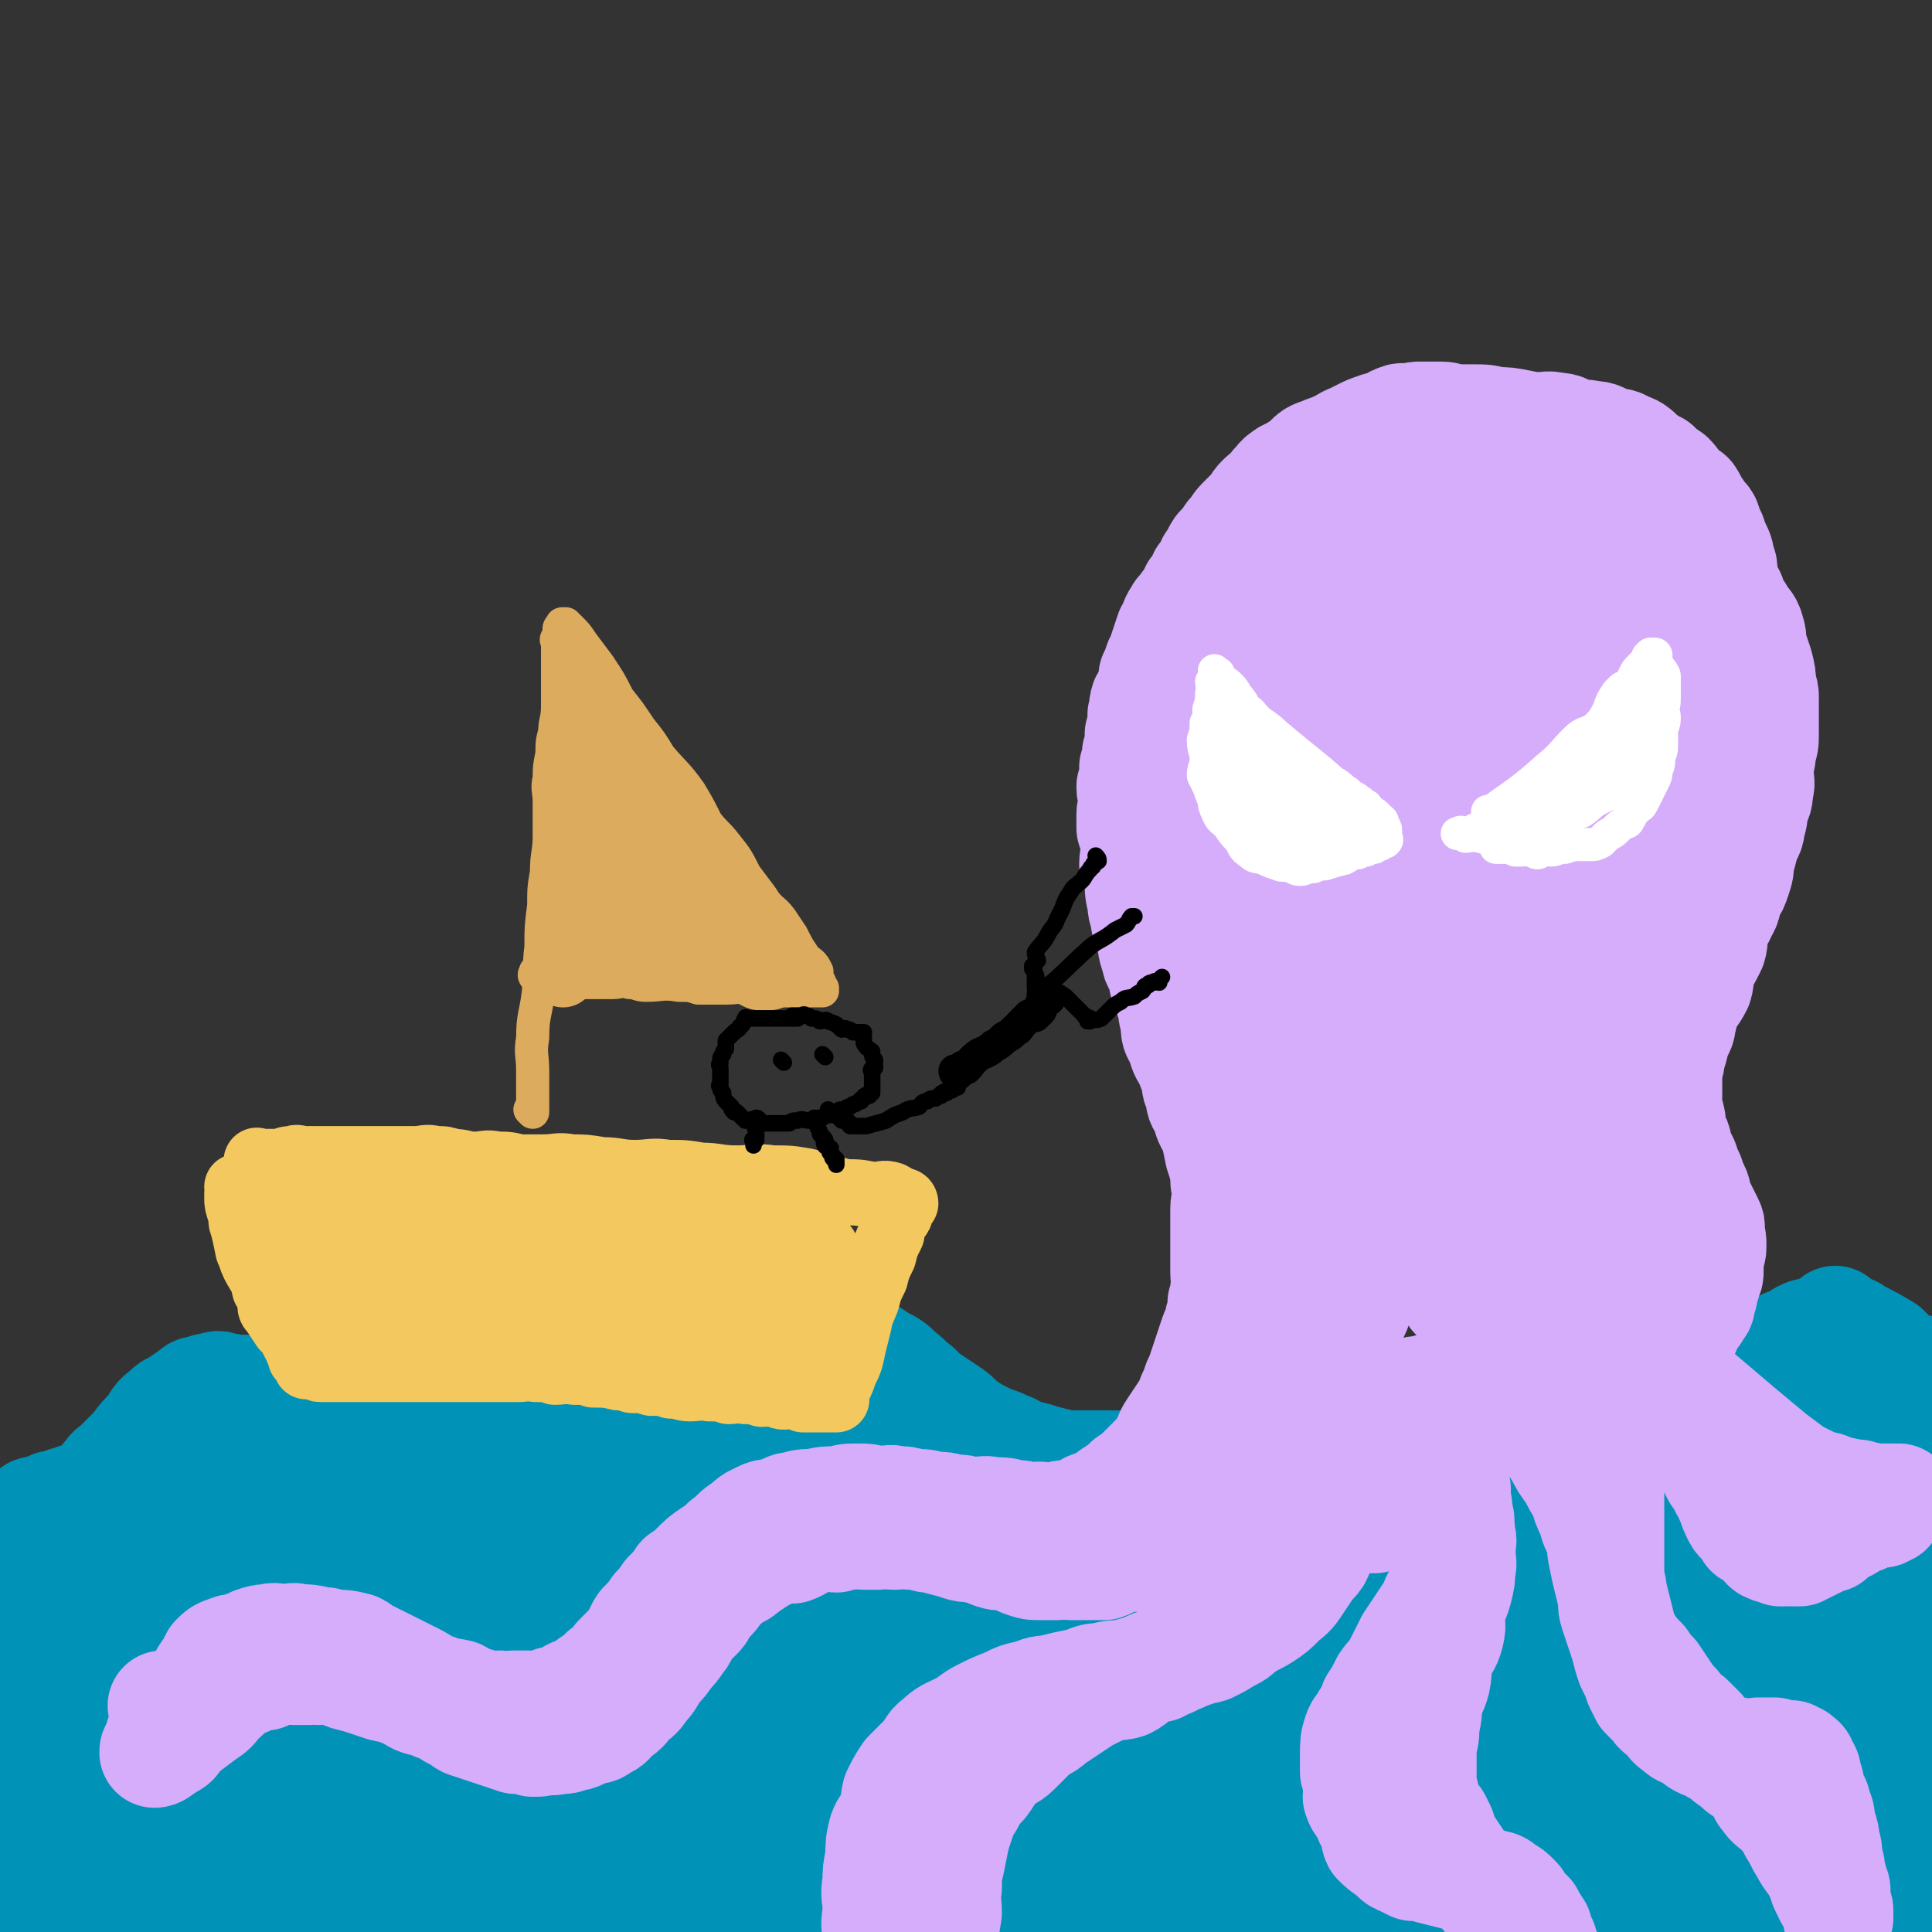 <svg viewBox='0 0 700 700' version='1.1' xmlns='http://www.w3.org/2000/svg' xmlns:xlink='http://www.w3.org/1999/xlink'><rect x="0" y="0" width="700" height="700" fill="#333333" stroke="none"/><g fill='none' stroke='rgb(0,147,183)' stroke-width='40' stroke-linecap='round' stroke-linejoin='round'><path d='M231,482c0,0 0,-1 -1,-1 -3,1 -3,2 -6,4 -9,4 -10,3 -19,8 -5,2 -5,3 -11,6 -5,3 -5,3 -10,6 -4,2 -4,2 -8,4 -4,1 -4,1 -9,2 -4,1 -4,1 -9,2 -2,0 -2,0 -4,1 -2,0 -2,0 -4,1 -2,0 -2,0 -4,0 -3,-1 -3,-1 -5,-2 -3,0 -3,0 -5,0 -4,-1 -4,-1 -7,-1 -4,-1 -4,-1 -7,-1 -4,-1 -4,-1 -7,-2 -3,0 -3,0 -6,0 -4,-1 -4,-2 -7,-2 -3,-1 -3,-1 -5,-1 -3,-1 -3,-2 -6,-2 -3,-1 -3,0 -5,0 -3,-1 -3,-1 -5,-1 -2,-1 -2,-1 -4,0 -2,0 -2,0 -4,1 -2,0 -2,0 -4,2 -2,1 -2,1 -4,3 -3,1 -3,1 -5,3 -3,2 -3,3 -5,6 -3,3 -3,3 -6,7 -3,3 -3,3 -6,6 -2,2 -2,1 -4,4 -1,1 -1,1 -2,3 -1,1 -2,1 -3,2 -2,1 -1,1 -3,2 -1,0 -1,0 -2,1 -2,0 -2,0 -3,1 -2,0 -2,0 -4,1 -1,0 -1,0 -2,1 -1,0 -1,-1 -1,0 -1,0 0,0 -1,1 -1,0 -1,-1 -2,0 0,0 0,1 0,1 0,0 -1,0 -1,0 '/><path d='M13,549c0,0 0,-2 -1,-1 -2,7 -3,8 -5,17 -3,17 -3,17 -4,34 -1,25 0,25 -1,49 -1,20 -1,20 -2,40 0,13 0,13 0,25 0,3 0,3 0,5 0,1 0,0 0,0 3,-7 4,-7 7,-14 9,-22 10,-22 19,-44 10,-25 10,-25 18,-50 6,-19 5,-20 9,-39 3,-15 4,-15 5,-30 1,-9 0,-9 -1,-17 0,-2 -2,-4 -3,-3 -2,0 -2,2 -3,5 -5,15 -6,14 -10,29 -5,19 -6,19 -9,38 -2,17 -1,17 -2,34 -1,12 -1,13 -1,25 0,7 -1,8 1,15 1,3 2,3 4,6 '/><path d='M206,496c0,0 -1,-1 -1,-1 9,-4 11,-3 21,-7 4,-2 4,-2 8,-4 4,-1 4,0 8,-1 3,-1 3,-1 6,-3 3,-1 3,-1 5,-2 0,0 0,1 1,1 2,0 2,0 4,0 2,-1 1,-2 3,-3 2,-1 2,-1 4,-2 2,0 2,0 4,0 1,-1 1,-1 3,-1 1,-1 1,-1 2,-1 2,-1 2,-1 4,0 1,0 1,0 2,1 2,0 2,0 4,1 4,1 3,2 7,3 4,1 5,0 8,2 4,2 4,3 7,5 4,3 4,3 7,5 3,2 3,2 6,4 4,2 4,2 7,5 3,2 3,3 6,5 3,3 3,3 6,5 3,2 3,2 6,4 3,2 3,3 6,5 3,2 3,2 7,4 3,2 4,1 7,3 4,1 3,2 7,3 4,1 4,1 7,2 4,1 4,1 8,2 4,0 4,0 7,0 4,0 4,0 7,0 3,0 3,0 5,0 4,0 4,0 7,0 4,-1 4,-2 8,-3 4,-1 4,0 8,-2 5,-1 5,-1 9,-3 4,-1 4,0 8,-1 4,-2 4,-2 8,-4 4,-1 4,0 8,-1 3,-1 3,-2 6,-3 3,0 3,1 7,1 3,0 3,-1 7,-1 3,-1 3,-1 7,0 3,0 3,0 7,1 4,1 4,1 8,2 4,1 4,1 8,3 4,2 3,2 7,4 5,3 5,3 9,5 5,3 5,3 9,5 5,3 5,3 9,5 4,2 4,2 9,4 3,1 3,1 7,2 4,1 4,1 9,2 3,0 3,0 7,0 4,-1 4,-1 8,-1 2,-1 2,-1 3,-1 3,-1 3,-2 6,-3 3,-1 3,0 6,-2 2,-1 1,-2 3,-4 2,-1 3,-1 4,-3 2,-1 2,-2 3,-4 2,-2 3,-1 5,-4 1,-2 1,-2 3,-5 1,-2 1,-2 2,-4 2,-2 2,-2 3,-5 3,-3 3,-3 6,-6 2,-2 2,-2 5,-5 2,-2 2,-2 5,-5 2,-2 2,-2 5,-5 1,-1 1,-1 3,-3 3,-1 3,-1 6,-3 2,-1 2,-1 5,-1 1,-1 1,-1 2,-1 1,-1 1,-1 2,-1 1,-1 1,-1 2,-1 1,-1 1,-2 1,-1 1,0 1,1 2,2 1,0 1,0 2,1 2,0 2,0 3,1 6,3 6,3 11,6 2,2 2,2 4,4 3,2 3,2 6,3 2,1 3,0 6,1 '/></g>
<g fill='none' stroke='rgb(0,147,183)' stroke-width='80' stroke-linecap='round' stroke-linejoin='round'><path d='M196,629c0,0 0,-1 -1,-1 -1,0 -1,0 -1,0 -7,4 -7,4 -13,8 -11,8 -11,8 -21,17 -8,8 -7,9 -15,17 -5,5 -5,5 -11,9 -2,2 -3,3 -5,4 -2,0 -2,-1 -2,-3 -2,-6 -2,-6 -2,-13 -1,-13 -1,-13 -1,-27 0,-11 1,-11 1,-23 0,-12 0,-12 -1,-23 -1,-8 0,-9 -2,-17 -2,-6 -2,-7 -7,-11 -4,-3 -5,-3 -11,-2 -5,0 -5,0 -9,3 -10,7 -10,7 -18,16 -12,15 -13,15 -22,32 -8,14 -7,15 -13,30 -4,11 -4,11 -8,21 -1,4 -1,4 -2,7 0,0 1,0 1,-1 2,-2 2,-2 3,-5 7,-15 7,-15 12,-30 6,-18 6,-18 12,-35 4,-13 6,-12 10,-25 2,-8 2,-8 3,-16 1,-6 3,-8 1,-11 -1,-2 -3,-1 -6,0 -2,1 -2,1 -3,4 -7,11 -7,11 -12,22 -6,16 -7,16 -11,32 -5,23 -5,23 -7,46 -3,25 -4,25 -4,50 0,16 -1,16 2,31 2,6 4,8 7,10 1,1 1,-2 2,-4 12,-21 13,-20 23,-42 12,-25 11,-26 21,-52 9,-24 8,-25 16,-49 7,-18 8,-18 13,-37 3,-12 2,-12 3,-24 0,-6 2,-7 0,-11 -1,-2 -3,-2 -6,-2 0,0 0,1 0,2 -6,9 -8,8 -12,18 -6,14 -6,15 -10,30 -4,16 -5,16 -7,32 -1,16 0,16 0,32 0,13 -1,13 1,26 1,9 1,10 4,17 2,5 3,5 7,7 1,1 1,0 2,-2 8,-10 10,-10 15,-22 10,-19 7,-20 15,-40 7,-18 7,-17 14,-35 6,-14 6,-14 11,-29 3,-8 2,-8 5,-15 1,-3 2,-5 2,-5 0,1 0,4 -1,6 -2,5 -4,4 -6,9 -7,18 -7,18 -12,37 -7,26 -6,26 -11,52 -4,24 -4,24 -7,47 -1,17 -1,17 -1,34 0,5 -2,8 0,10 1,1 4,0 6,-3 5,-7 4,-8 7,-16 15,-32 16,-32 29,-65 9,-22 7,-22 16,-45 7,-16 9,-15 15,-31 6,-16 5,-16 11,-33 2,-6 2,-6 4,-12 1,-3 2,-4 2,-5 0,0 -1,2 -1,4 -4,11 -4,11 -7,22 -8,29 -9,29 -15,58 -6,28 -7,28 -10,56 -3,23 -2,23 -2,47 -1,13 -2,13 0,25 1,5 3,7 6,8 2,0 2,-3 4,-6 9,-17 11,-16 18,-33 14,-31 13,-32 24,-64 7,-24 6,-24 13,-49 5,-21 5,-21 10,-41 5,-15 5,-15 9,-30 1,-4 1,-8 1,-9 0,-1 0,3 -1,6 -4,9 -5,9 -7,19 -5,20 -4,20 -7,41 -3,20 -3,20 -5,40 -1,22 -1,22 0,44 0,15 1,15 2,29 1,7 -1,8 1,13 0,2 2,2 3,2 1,-1 0,-2 1,-4 4,-17 5,-17 8,-34 5,-20 5,-20 8,-40 4,-21 4,-21 7,-42 3,-19 3,-19 5,-39 1,-9 1,-9 2,-19 0,-3 1,-4 1,-6 0,0 -1,1 -1,3 -2,7 -2,7 -3,15 -1,19 -1,19 -2,38 0,32 0,32 2,64 1,23 1,23 3,45 2,17 2,17 5,34 1,4 1,7 3,8 2,1 4,-1 5,-4 3,-5 2,-6 3,-12 6,-27 6,-27 11,-54 4,-22 3,-22 6,-43 3,-19 3,-19 6,-39 2,-10 3,-10 4,-20 0,-4 0,-4 0,-9 0,-1 0,-2 0,-2 0,3 0,4 0,8 -1,16 -2,16 -3,32 0,25 0,25 2,50 1,19 1,20 5,39 2,13 3,13 7,25 1,4 1,7 3,7 2,0 2,-3 4,-7 3,-6 2,-6 4,-13 4,-18 4,-18 7,-37 3,-17 3,-17 5,-33 2,-18 2,-18 3,-35 0,-12 0,-12 -1,-24 0,-5 0,-8 0,-10 1,-1 2,2 3,4 0,6 -1,6 -1,12 2,19 3,19 5,38 2,20 2,20 5,39 2,17 2,17 5,33 2,11 1,11 5,21 1,4 3,5 6,6 3,0 5,-1 6,-4 2,-4 0,-5 0,-10 3,-21 5,-21 7,-43 2,-19 1,-19 2,-38 0,-14 0,-14 1,-29 0,-6 0,-6 -1,-12 0,-3 1,-4 0,-5 0,0 0,1 -1,3 -1,4 -1,4 -2,8 -1,14 -1,14 -1,28 1,19 1,19 3,38 1,15 1,15 4,30 2,9 1,9 5,18 1,3 3,4 5,5 1,0 1,-2 2,-4 4,-12 5,-11 9,-23 6,-18 7,-18 10,-36 3,-18 1,-18 3,-36 1,-14 1,-14 4,-27 1,-6 2,-6 3,-11 0,-1 -1,-3 -1,-3 0,1 0,2 0,4 0,13 0,13 0,26 1,26 0,26 2,53 1,23 0,23 3,46 2,20 1,20 5,39 2,10 2,10 6,19 1,2 2,5 4,4 2,-2 2,-5 4,-9 5,-19 5,-19 9,-38 5,-21 5,-21 7,-41 3,-22 2,-22 4,-43 1,-19 1,-19 3,-37 0,-10 -1,-11 0,-21 1,-3 2,-6 3,-6 0,1 -1,5 -2,9 0,5 0,5 0,10 1,16 1,16 1,31 2,24 1,24 4,48 2,19 2,20 7,38 3,13 3,13 8,25 2,5 2,9 5,9 2,0 4,-3 6,-8 2,-2 1,-3 1,-6 3,-16 4,-16 6,-32 2,-16 0,-16 1,-32 2,-14 2,-14 4,-28 1,-10 1,-10 1,-20 1,-5 0,-5 0,-9 0,-2 0,-2 0,-4 0,0 0,0 0,1 0,4 0,4 0,8 3,16 3,16 7,32 4,17 3,17 8,33 3,12 4,12 8,23 2,5 1,7 3,10 2,1 3,1 4,-1 2,-2 2,-3 2,-7 3,-13 4,-13 6,-27 1,-13 1,-13 1,-26 1,-13 0,-13 0,-26 0,-7 1,-7 1,-14 1,-3 0,-3 0,-6 0,0 0,-1 0,-1 1,4 1,5 1,9 3,17 4,17 7,34 3,19 3,19 7,37 3,14 3,14 7,28 2,9 2,9 5,18 1,3 1,6 2,6 2,-1 3,-4 3,-7 2,-7 2,-7 2,-15 1,-22 1,-22 1,-44 0,-22 -1,-22 0,-44 1,-15 1,-15 2,-30 1,-6 1,-6 1,-12 0,-1 0,-3 0,-3 0,1 0,3 0,6 0,14 0,14 0,29 1,25 0,25 3,50 1,18 2,18 5,37 2,13 1,14 5,27 1,4 1,7 3,8 2,1 3,-2 3,-5 2,-6 1,-6 2,-13 3,-22 3,-22 6,-44 2,-23 3,-23 5,-46 1,-21 0,-21 1,-42 1,-18 0,-18 1,-35 1,-6 2,-5 3,-11 1,0 0,-1 0,-1 -1,3 -1,4 -1,8 -2,19 -3,19 -3,37 -1,19 0,20 1,39 1,16 1,16 2,32 2,13 2,13 3,25 1,6 0,7 2,12 1,2 3,3 4,3 1,-1 0,-3 0,-5 2,-12 3,-12 5,-25 2,-17 2,-17 5,-35 2,-18 1,-18 3,-36 2,-15 3,-14 6,-29 0,-5 0,-5 1,-9 1,-2 1,-2 1,-5 0,0 0,0 0,-1 0,0 0,-1 0,-1 0,1 0,2 0,4 1,10 3,10 3,20 2,18 1,19 1,37 0,18 1,18 0,36 -1,15 -2,14 -4,29 -2,11 -1,12 -4,23 -3,9 -5,8 -7,17 -3,6 -1,7 -3,14 -1,4 -2,4 -4,8 -2,3 -2,4 -4,6 -1,1 -1,0 -2,-1 -3,0 -3,1 -5,0 -7,0 -7,0 -14,-2 -10,-2 -10,-2 -21,-4 -14,-3 -14,-3 -29,-5 -14,-2 -14,-2 -29,-3 -11,0 -11,0 -21,1 -8,0 -8,-1 -15,1 -2,0 -2,1 -5,2 -1,0 -2,0 -2,-1 1,0 2,-1 4,-1 11,0 11,1 22,1 20,-2 20,-2 40,-5 18,-3 19,-2 37,-7 15,-4 16,-4 30,-11 12,-7 11,-9 22,-17 10,-7 11,-6 20,-14 6,-6 8,-6 10,-15 3,-17 4,-19 -1,-35 -4,-14 -8,-13 -16,-26 -7,-9 -8,-9 -14,-19 -3,-5 -1,-5 -3,-10 -1,-4 -2,-3 -3,-7 -1,-2 0,-2 0,-4 0,0 0,-1 0,-1 0,0 1,0 1,0 1,-1 1,-1 1,-1 0,-1 0,-1 0,-2 0,0 0,-1 0,-1 0,0 1,-1 1,0 3,2 3,3 5,6 6,13 8,12 11,25 6,20 6,21 8,42 1,21 1,21 -2,42 -3,19 -3,19 -9,38 -3,13 -4,12 -9,25 -1,3 -1,3 -2,7 0,1 -1,2 -1,3 0,0 1,-1 1,-2 2,-9 0,-10 2,-19 4,-16 6,-16 10,-32 4,-17 5,-17 8,-34 3,-18 1,-18 3,-35 2,-16 4,-15 4,-31 1,-11 -1,-11 -2,-22 0,-4 0,-5 0,-9 0,-2 0,-2 0,-4 0,0 0,0 0,-1 0,0 0,0 0,-1 0,0 0,-1 0,-1 0,2 0,3 0,6 0,17 1,17 -1,33 -3,23 -3,23 -9,46 -5,18 -7,18 -13,35 -4,12 -3,13 -9,24 -3,7 -5,6 -11,12 '/></g>
<g fill='none' stroke='rgb(243,200,95)' stroke-width='24' stroke-linecap='round' stroke-linejoin='round'><path d='M87,431c0,0 0,-1 -1,-1 0,0 1,0 1,1 0,0 -1,0 -1,1 0,1 0,1 0,2 0,2 0,2 1,5 1,3 0,3 1,5 1,4 1,4 2,9 1,2 1,3 2,5 2,4 3,4 4,9 2,2 1,2 2,5 0,2 0,2 1,3 2,3 2,3 4,6 2,2 2,2 3,4 1,2 1,2 2,4 0,1 1,1 1,2 0,0 0,0 0,1 0,0 0,0 1,1 0,0 1,-1 1,0 0,0 0,0 0,1 0,0 0,0 0,1 1,0 1,-1 2,0 2,0 2,1 3,1 3,0 3,0 5,0 3,0 3,0 5,0 3,0 3,0 6,0 3,0 3,0 6,0 3,0 3,0 6,0 4,0 4,0 7,0 4,0 4,0 7,0 4,0 4,0 8,0 4,0 4,0 7,0 4,0 4,0 8,0 4,0 4,0 7,0 3,0 3,-1 6,0 4,0 4,0 7,1 4,0 4,-1 7,0 4,0 4,0 7,1 4,0 5,0 9,1 2,0 2,0 5,1 4,0 4,0 7,1 4,0 4,0 7,1 4,0 4,1 7,1 4,0 4,-1 7,0 4,0 4,0 7,1 3,0 3,-1 6,0 3,0 3,0 6,1 3,0 3,-1 5,0 2,0 1,1 3,1 2,0 3,-1 5,0 1,0 1,0 2,1 1,0 1,0 2,0 0,0 0,0 1,0 0,0 0,0 1,0 0,0 0,0 1,0 1,0 1,0 2,0 0,0 0,0 1,0 0,0 0,0 1,0 0,0 0,0 1,0 0,0 0,0 1,0 0,0 0,0 1,0 0,-1 -1,-1 0,-1 0,-2 0,-2 1,-4 1,-2 1,-2 2,-5 2,-4 2,-4 3,-9 1,-4 1,-4 2,-8 1,-5 1,-4 3,-9 1,-4 1,-4 3,-8 1,-4 1,-4 3,-8 1,-4 1,-4 3,-8 0,-2 0,-2 1,-4 0,-1 1,-1 2,-3 0,0 -1,-1 0,-2 0,-1 0,-1 1,-2 0,0 -1,-1 0,-1 0,0 1,0 1,1 0,0 -1,0 -1,0 -2,-1 -2,-2 -4,-3 -3,-1 -3,0 -7,0 -5,-1 -5,-1 -10,-1 -7,-2 -7,-2 -14,-4 -6,-1 -6,-1 -12,-1 -7,-1 -7,0 -13,0 -7,0 -7,-1 -13,-1 -6,-1 -6,-1 -12,-1 -6,-1 -6,0 -12,0 -6,0 -6,-1 -12,-1 -6,-1 -6,-1 -11,-1 -5,-1 -5,0 -10,0 -4,0 -4,0 -9,0 -4,-1 -4,-1 -8,-1 -4,-1 -4,0 -8,0 -4,0 -4,-1 -8,-1 -3,-1 -3,-1 -6,-1 -4,-1 -4,0 -8,0 -3,0 -3,0 -7,0 -4,0 -4,0 -8,0 -2,0 -2,0 -4,0 -4,0 -4,0 -8,0 -2,0 -2,0 -4,0 -5,0 -5,0 -9,0 -2,0 -2,-1 -4,0 -2,0 -2,0 -4,1 -2,0 -2,0 -3,0 -1,0 -1,0 -2,0 -1,0 -1,0 -2,0 0,0 0,0 -1,0 -1,0 -1,-1 -1,0 0,1 0,1 0,3 0,5 0,5 1,10 2,8 3,7 5,14 3,8 3,8 5,16 1,3 2,3 3,6 3,6 2,6 5,11 2,3 2,3 4,6 1,2 1,2 2,4 0,1 1,1 1,2 0,1 0,1 0,2 0,0 0,0 1,1 0,0 1,0 1,0 -1,-3 -2,-3 -4,-6 -2,-7 -2,-7 -4,-14 -1,-6 -1,-6 -2,-12 -1,-4 -1,-4 -2,-7 -1,-2 0,-2 -1,-5 0,-1 -1,-1 -1,-2 -1,-1 -1,-2 -1,-3 0,0 1,0 2,1 1,0 1,1 2,2 4,4 4,3 9,7 2,3 2,3 4,5 2,1 2,2 3,3 1,0 1,0 2,1 0,0 0,0 0,1 0,0 1,1 1,1 0,-1 -1,-2 -1,-4 -2,-5 -2,-5 -5,-9 -1,-3 -1,-3 -2,-5 -2,-3 -2,-3 -5,-7 -1,-2 -1,-2 -2,-5 -1,-2 -1,-2 -2,-4 -1,-1 -1,-1 -1,-2 0,0 1,1 2,1 4,0 4,0 8,0 7,0 7,-1 15,0 8,0 8,0 16,1 10,1 10,1 20,2 9,1 9,0 17,1 7,0 7,0 15,1 6,0 6,0 13,1 6,0 6,0 11,1 6,0 6,1 11,1 4,0 4,0 9,0 4,0 4,-1 9,0 3,0 3,0 7,1 3,0 3,0 5,0 3,0 3,-1 5,0 2,0 2,0 3,1 1,0 1,0 2,0 1,0 1,-1 2,0 0,0 0,0 0,1 0,2 0,2 0,4 -1,3 -1,3 -1,7 -1,5 -1,5 -3,10 -1,5 -1,5 -2,10 0,4 0,4 0,7 -1,2 -1,2 -1,4 -1,1 -1,2 -1,2 0,0 0,-1 1,-1 1,-2 1,-2 2,-4 1,-2 1,-2 3,-5 3,-4 2,-5 5,-9 2,-4 2,-4 4,-7 1,-2 2,-2 3,-4 1,-1 1,-1 2,-3 0,-1 0,-1 1,-2 0,0 1,0 2,0 0,-1 0,-1 1,-1 0,-1 0,0 1,0 0,0 0,-1 1,0 0,0 0,0 0,1 0,1 0,1 0,2 -1,2 -1,2 -2,5 -1,4 -1,4 -3,7 -1,4 -1,4 -3,7 -1,3 0,3 -1,6 -1,2 -2,2 -3,4 0,1 0,1 0,2 -1,0 -1,-1 -2,0 -2,0 -2,1 -4,1 -4,0 -4,-1 -9,-1 -7,-1 -7,0 -13,0 -9,-1 -9,-1 -18,-1 -8,-1 -8,-2 -17,-3 -8,0 -8,1 -15,0 -9,-2 -9,-3 -18,-5 -7,-1 -7,-1 -15,-3 -7,-1 -7,0 -14,-1 -7,-2 -7,-2 -14,-4 -3,0 -3,0 -6,0 -2,-1 -2,-1 -4,-1 -1,-1 -1,0 -2,0 -1,-1 -2,-1 -2,-1 0,-1 1,0 2,0 4,0 4,0 9,0 12,0 12,-1 25,0 13,0 13,1 25,2 13,0 13,0 26,0 10,-1 10,-2 20,-3 10,-1 10,-1 19,-2 5,0 5,0 10,0 3,-1 3,-1 5,-1 1,0 1,0 3,1 0,0 1,0 1,0 0,-1 0,-2 0,-2 -3,-1 -3,0 -6,0 -6,-1 -6,-2 -12,-3 -12,-1 -12,-1 -24,-3 -13,-1 -13,-1 -26,-1 -14,-1 -14,0 -27,0 -11,0 -11,-1 -21,-1 -8,-1 -8,0 -17,0 -4,0 -4,0 -8,0 -1,0 -1,0 -2,0 -1,0 -1,0 -2,0 -1,0 -2,0 -2,0 2,-1 3,0 5,-1 5,-3 5,-3 10,-6 4,-2 4,-2 7,-5 4,-2 4,-2 7,-5 3,-1 3,-1 5,-3 2,0 2,-1 3,-2 0,0 0,1 0,2 -1,0 -2,0 -3,1 -4,3 -5,3 -9,6 -7,6 -7,6 -14,12 -6,5 -6,5 -12,10 -6,5 -5,6 -11,11 -2,2 -2,2 -4,5 -2,1 -2,1 -3,3 -1,1 -2,1 -2,2 0,0 1,1 2,1 3,0 3,-1 5,-1 8,-1 8,0 16,-1 9,-2 9,-3 18,-5 10,-1 11,0 21,-1 8,-1 8,-2 16,-4 10,-1 10,-1 19,-1 9,-1 9,-1 18,-1 7,-1 7,0 14,-1 5,-1 5,-2 11,-4 3,0 3,0 6,0 2,-1 1,-1 3,-1 0,0 1,0 1,0 0,0 -1,0 -1,0 -3,-1 -3,-1 -7,-1 -11,-2 -11,-2 -23,-3 -18,0 -18,0 -36,1 -17,1 -17,2 -33,4 -13,2 -13,3 -26,5 -10,2 -10,1 -21,3 -2,0 -3,0 -5,1 -2,0 -2,1 -3,1 -1,0 -3,0 -2,0 1,0 2,-1 4,0 5,0 5,1 10,1 8,0 8,-1 16,-1 8,-1 8,-1 15,-1 6,-1 6,-1 13,-1 5,-1 5,-1 9,-3 5,-1 5,-1 9,-2 '/></g>
<g fill='none' stroke='rgb(220,171,94)' stroke-width='12' stroke-linecap='round' stroke-linejoin='round'><path d='M193,403c0,0 -1,-1 -1,-1 0,0 1,1 1,1 0,-2 0,-2 0,-5 0,-5 0,-5 0,-10 0,-6 -1,-6 0,-12 0,-8 1,-8 2,-16 1,-9 0,-9 1,-17 0,-7 0,-7 1,-15 0,-6 0,-6 1,-12 0,-7 1,-7 1,-13 0,-6 0,-6 0,-12 0,-5 -1,-5 0,-9 0,-4 0,-4 1,-9 0,-4 0,-4 1,-8 0,-4 1,-4 1,-9 0,-4 0,-4 0,-8 0,-3 0,-3 0,-7 0,-2 0,-2 0,-4 0,-2 0,-2 0,-4 0,-1 -1,-1 0,-2 0,-1 1,-1 1,-2 0,-1 -1,-1 0,-2 0,0 1,0 1,0 0,-1 -1,-1 0,-1 0,0 0,0 1,0 0,0 0,0 1,1 0,0 0,0 1,1 2,2 2,2 4,5 3,4 3,4 6,8 4,6 4,6 7,12 4,5 4,5 8,11 4,5 4,5 7,10 5,6 6,6 11,13 3,5 3,5 6,11 3,4 4,4 7,8 4,5 4,5 7,11 3,4 3,4 6,8 3,5 4,4 7,8 2,3 2,3 4,6 2,4 2,4 4,7 1,2 2,2 3,3 1,1 1,1 2,3 0,1 0,1 0,2 0,0 0,0 0,0 0,0 -1,0 0,1 0,0 0,0 1,1 0,1 0,1 1,2 0,0 0,1 0,1 -1,0 -1,0 -3,0 -2,0 -2,0 -5,0 -3,0 -3,0 -7,0 -5,-1 -5,-1 -10,-1 -5,-1 -5,0 -10,0 -5,0 -5,0 -10,0 -3,-1 -3,-1 -7,-1 -6,-1 -6,0 -12,0 -3,0 -3,-1 -6,-1 -3,-1 -3,0 -6,0 -2,0 -2,0 -5,0 -3,0 -3,0 -6,0 -2,0 -2,0 -4,0 -2,0 -2,0 -4,0 0,0 0,0 -1,0 0,0 0,0 -1,0 0,0 0,0 -1,0 0,0 0,0 -1,0 0,0 0,0 -1,0 0,0 0,0 -1,0 -1,-1 -1,-1 -1,-1 -1,-1 -2,-1 -2,-1 -1,-1 0,-1 0,-2 '/></g>
<g fill='none' stroke='rgb(220,171,94)' stroke-width='24' stroke-linecap='round' stroke-linejoin='round'><path d='M214,321c0,0 -1,-1 -1,-1 0,0 1,1 1,1 0,-1 0,-2 0,-3 0,-1 0,-1 0,-2 0,-5 0,-5 0,-10 0,-2 0,-2 0,-5 0,-5 0,-5 0,-11 -1,-4 -1,-4 -1,-9 -1,-3 -1,-3 -1,-7 -1,-3 -1,-3 -1,-7 0,-3 0,-3 0,-6 0,-1 0,-1 0,-2 0,-1 0,-1 0,-2 0,-2 0,-2 0,-3 0,-1 0,-1 0,-1 0,0 0,1 0,2 0,5 0,5 0,10 0,7 0,7 0,14 -1,10 -1,10 -1,19 -1,5 -1,5 -1,9 -1,5 0,5 0,9 0,4 -1,4 -1,7 -1,6 -1,6 -1,12 -1,3 -1,3 -1,6 -1,3 -1,3 -1,5 0,1 0,2 0,3 -1,1 -1,1 -1,2 0,0 0,0 0,1 0,0 0,1 0,1 0,-1 -1,-1 0,-2 1,-4 1,-4 2,-7 2,-7 1,-7 2,-15 1,-8 0,-8 1,-17 1,-7 2,-7 2,-14 1,-9 0,-9 0,-17 0,-6 0,-6 0,-12 0,-5 0,-5 0,-10 0,-2 0,-2 0,-4 0,-1 0,-1 0,-2 0,-1 0,-1 0,-2 0,-1 0,-2 0,-2 0,1 -1,2 0,3 1,3 1,3 3,6 2,5 2,5 4,9 1,3 1,3 2,6 3,7 3,7 7,14 1,4 1,4 3,8 3,5 4,5 6,10 2,3 1,3 3,6 3,5 3,5 6,9 3,3 3,3 6,6 4,4 4,4 7,7 3,3 3,3 6,5 3,3 3,3 5,5 2,2 2,2 4,4 1,1 1,1 2,2 0,1 0,1 1,2 1,1 1,0 2,1 0,0 -1,0 0,1 0,0 1,1 1,1 0,0 -1,0 -2,0 -1,0 -1,0 -2,0 -4,-2 -4,-2 -8,-3 -4,-1 -5,-1 -9,-1 -6,-1 -6,-1 -13,-1 -3,0 -3,0 -7,0 -3,0 -3,-1 -6,-1 -3,-1 -3,-1 -6,-1 -1,0 -1,0 -3,0 -1,0 -1,0 -2,0 -2,-1 -1,-1 -2,-1 -1,-1 -1,0 -2,0 0,0 0,0 -1,0 0,-1 -1,-2 -1,-2 1,0 1,2 3,2 2,0 2,0 4,0 1,0 1,0 3,0 5,-1 5,-1 11,-1 4,-1 4,0 8,0 4,0 4,-1 7,-1 3,-1 3,0 5,0 2,0 2,0 3,0 0,0 0,0 1,0 0,0 1,0 1,0 0,0 -1,0 -2,0 -2,-1 -2,-1 -5,-2 -5,-3 -5,-2 -10,-5 -3,-1 -3,-1 -6,-2 -4,-2 -4,-2 -8,-3 -2,-1 -2,-1 -5,-2 -1,-1 -1,-1 -2,-1 -2,-1 -3,-1 -3,-1 -1,0 0,0 1,0 4,1 4,0 7,2 2,1 2,1 3,2 1,1 2,0 3,1 1,1 1,1 2,2 1,0 1,-1 2,0 0,0 0,0 1,1 0,0 0,0 1,0 0,0 1,1 1,1 -1,-3 -1,-4 -3,-8 -2,-8 -2,-8 -5,-16 -2,-7 -3,-7 -5,-14 -1,-5 0,-5 -1,-9 -1,-2 0,-2 -1,-4 -1,-1 -2,-1 -2,-2 -1,-1 0,-1 0,-1 0,-1 0,-1 0,-2 0,-1 -1,-1 0,-1 1,1 1,1 2,3 1,1 1,1 2,2 3,4 3,5 6,9 3,2 3,2 5,4 5,6 5,6 10,12 3,5 3,5 7,10 4,4 4,4 8,9 3,2 3,2 5,5 2,2 1,2 3,4 1,1 1,1 2,2 0,1 0,1 1,2 0,0 1,0 1,0 -1,-1 -2,0 -3,-1 -2,-3 -2,-3 -5,-7 -6,-7 -6,-7 -11,-15 -5,-6 -4,-6 -8,-13 -5,-6 -4,-7 -9,-13 -2,-3 -2,-3 -5,-6 -1,-1 -1,-1 -1,-2 -1,-1 -1,-1 -1,-2 0,-1 0,-2 0,-2 -1,0 -1,1 -2,1 -1,-1 -1,-1 -2,-2 0,-2 -1,-1 -2,-2 '/></g>
<g fill='none' stroke='rgb(213,173,251)' stroke-width='40' stroke-linecap='round' stroke-linejoin='round'><path d='M590,164c0,0 -1,-1 -1,-1 0,0 0,1 0,1 -7,-3 -8,-3 -16,-6 -6,-1 -6,-1 -13,-2 -4,-1 -4,-1 -9,-2 -5,-1 -5,-1 -9,-1 -4,-1 -4,-1 -8,-1 -3,0 -3,0 -6,0 -3,0 -3,-1 -6,-1 -4,0 -4,0 -7,0 -1,0 -1,0 -1,0 -2,0 -2,1 -4,1 -1,0 -2,-1 -3,0 -2,0 -1,1 -3,2 -2,1 -3,0 -5,1 -3,1 -3,1 -5,2 -2,1 -2,1 -4,2 -3,1 -3,2 -6,3 -2,1 -3,1 -5,2 -3,1 -3,1 -5,3 -2,2 -2,2 -4,3 -2,2 -3,1 -5,3 -2,1 -1,2 -3,3 -2,3 -3,3 -5,5 -2,2 -1,2 -3,4 -2,2 -2,2 -4,4 -2,2 -2,3 -4,5 -2,3 -2,3 -4,5 -2,3 -1,3 -3,5 -1,3 -1,3 -3,5 -1,3 -1,3 -3,5 -1,3 -1,3 -3,5 -1,2 -2,2 -3,4 -2,3 -1,3 -3,6 -1,3 -1,3 -2,6 -1,3 -1,3 -2,5 -1,3 -1,3 -2,5 0,3 0,3 -1,5 0,2 -1,2 -2,4 -1,3 0,3 -1,5 0,4 0,4 -1,7 0,4 0,4 -1,7 0,3 0,3 -1,5 0,4 0,4 -1,7 0,3 1,3 1,5 0,3 -1,3 -1,5 0,3 0,3 0,5 1,3 1,3 2,7 0,3 -1,3 -1,6 1,3 1,3 2,6 0,4 0,4 1,8 0,2 0,2 1,5 0,3 1,3 2,6 1,4 0,4 2,9 0,2 1,2 2,5 1,3 0,3 2,6 0,3 1,3 2,5 0,4 0,4 1,7 0,4 0,4 2,7 1,4 1,4 3,7 1,3 1,3 2,5 1,4 0,4 2,7 0,3 0,3 2,6 1,4 1,4 3,7 1,4 1,4 2,9 1,3 1,3 2,7 0,4 0,4 1,7 0,3 -1,3 -1,6 0,4 0,4 0,7 0,2 0,2 0,4 0,4 0,4 0,7 0,3 0,3 0,5 0,3 1,3 0,6 0,3 0,3 -1,5 0,3 0,3 -1,6 0,3 -1,3 -2,6 -1,3 -1,3 -2,6 -1,3 -1,3 -2,6 -1,3 -1,3 -2,5 -1,3 -1,3 -2,5 -1,3 -1,3 -3,6 -2,3 -2,3 -4,6 -2,3 -1,3 -3,6 -2,3 -2,3 -4,5 -2,2 -2,2 -4,4 -2,2 -2,2 -5,4 -2,2 -2,2 -5,4 -2,1 -2,2 -4,3 -2,1 -3,1 -5,2 -1,0 -1,1 -3,2 -2,1 -2,0 -5,1 -2,0 -2,0 -5,1 -2,0 -2,0 -4,0 -2,-1 -2,0 -5,0 -3,-1 -3,-1 -6,-1 -3,-1 -3,-1 -7,-1 -4,-1 -4,0 -8,0 -4,-1 -3,-1 -7,-1 -3,-1 -3,-1 -7,-1 -3,-1 -3,-1 -7,-1 -3,-1 -3,-1 -6,-1 -3,-1 -3,0 -7,0 -4,-1 -4,-1 -7,-1 -4,0 -4,0 -7,1 -5,0 -5,0 -9,1 -4,0 -4,0 -7,1 -3,0 -3,1 -6,2 -3,1 -4,0 -7,2 -3,1 -3,2 -6,4 -3,2 -3,3 -6,5 -2,2 -2,2 -5,4 -3,2 -3,2 -6,5 -2,2 -2,2 -5,4 -2,3 -2,3 -5,6 -2,3 -2,3 -4,5 -2,3 -2,3 -5,6 -2,3 -1,3 -3,6 -3,3 -3,3 -6,6 -2,3 -2,3 -5,5 -2,2 -2,2 -5,4 -2,2 -2,2 -5,3 -3,1 -3,2 -6,3 -2,1 -2,0 -4,1 -3,1 -3,1 -6,2 -1,0 -1,0 -2,-1 -3,0 -3,0 -5,0 -2,0 -2,1 -5,0 -4,0 -4,1 -8,-1 -4,0 -3,-1 -7,-3 -4,-1 -4,0 -8,-2 -4,-1 -4,-2 -8,-4 -4,-2 -4,-2 -8,-4 -4,-2 -4,-2 -8,-4 -3,-1 -3,-2 -5,-3 -4,-1 -4,-1 -8,-1 -3,-1 -3,-1 -5,-1 -4,-1 -4,-1 -8,-1 -2,-1 -2,0 -5,0 -3,0 -3,-1 -6,0 -2,0 -2,0 -5,1 -2,1 -2,1 -5,2 -2,1 -2,0 -4,1 -3,1 -3,1 -5,3 -1,2 -1,2 -2,4 -2,2 -2,3 -3,5 -2,3 -3,2 -4,5 -2,3 -2,3 -3,6 -1,3 -1,3 -2,5 -1,2 -2,2 -3,4 -1,1 -1,2 -2,3 -1,1 -1,0 -2,1 -1,0 -1,0 -1,1 0,0 1,0 2,-1 '/><path d='M60,619c0,0 0,-1 -1,-1 0,0 1,0 1,0 0,4 0,4 -1,8 0,2 -1,2 -1,4 0,1 0,2 0,3 0,0 0,0 1,-1 1,0 1,1 2,0 2,-1 2,-1 3,-3 1,-1 1,-1 2,-2 4,-3 4,-3 8,-6 3,-2 3,-2 5,-5 3,-2 3,-3 6,-5 3,-2 3,-1 6,-3 3,-1 3,-1 5,-1 3,-2 3,-2 5,-3 3,0 3,1 5,1 3,0 3,0 6,0 2,-1 2,0 3,0 3,0 3,-1 5,0 3,0 3,1 6,2 4,1 4,1 7,2 3,1 3,1 6,2 4,1 4,0 7,2 4,1 3,2 6,3 3,1 3,0 6,2 3,1 3,1 6,3 3,1 3,2 5,3 3,1 3,1 6,2 3,1 3,1 6,2 3,1 3,1 6,2 3,0 3,0 6,1 3,0 3,0 5,-1 2,0 2,1 4,0 3,0 3,0 5,-1 3,0 3,-1 6,-2 3,-1 3,0 5,-2 3,-1 3,-2 5,-4 3,-2 3,-2 5,-5 3,-2 3,-2 5,-5 3,-3 2,-3 5,-7 2,-2 2,-2 4,-5 2,-2 2,-2 4,-5 2,-2 1,-3 3,-5 2,-2 2,-2 4,-4 2,-2 1,-3 3,-5 1,-1 2,-1 3,-3 1,-1 1,-1 2,-3 2,-1 2,-1 4,-3 2,-1 3,-1 5,-3 3,-2 3,-2 6,-4 3,-1 2,-2 5,-3 3,-1 3,0 6,0 3,-1 3,-2 6,-3 3,-1 2,-1 5,-2 2,0 3,1 5,1 3,-1 3,-1 5,-1 2,-1 3,0 5,0 2,0 2,0 5,0 3,-1 3,0 6,0 3,0 3,-1 6,0 3,0 3,0 6,1 3,0 3,0 5,1 4,1 4,1 7,2 3,1 3,0 6,1 3,0 3,1 6,2 3,1 3,0 6,1 3,0 2,1 5,2 3,1 3,1 6,1 3,0 3,0 6,0 2,-1 2,0 5,0 2,0 2,0 5,0 4,0 4,0 7,0 3,-1 3,-2 6,-3 2,0 2,0 5,0 3,-1 3,-2 6,-3 2,0 2,0 4,0 2,-1 2,-2 4,-3 2,-1 2,0 4,-2 1,0 1,0 3,-2 2,-2 2,-2 4,-4 1,-1 2,-1 3,-3 2,-2 1,-2 3,-5 1,-2 1,-2 3,-4 1,-2 1,-2 3,-5 2,-2 2,-2 4,-5 1,-2 1,-2 3,-4 1,-1 1,-1 2,-3 1,-2 1,-2 3,-4 1,-1 1,-1 3,-2 1,-1 1,-1 3,-2 2,-1 2,-1 4,-2 1,0 1,1 3,1 1,0 1,-1 1,0 2,1 2,1 4,3 1,1 1,1 3,2 1,1 1,0 3,2 1,1 0,1 1,3 1,1 2,1 2,3 1,1 1,1 2,3 0,1 0,1 0,3 1,1 0,1 0,2 0,1 1,1 0,3 0,1 0,1 -1,2 -1,2 -1,2 -2,5 -1,2 -1,2 -2,4 -1,3 -1,3 -3,6 -2,3 -2,2 -4,5 -2,3 -1,3 -3,6 -2,3 -2,3 -5,6 -3,3 -3,3 -6,6 -3,2 -2,3 -5,5 -3,2 -3,2 -6,4 -3,2 -3,2 -5,4 -2,2 -2,2 -5,4 -2,1 -2,0 -4,2 -2,1 -2,2 -4,3 -3,1 -3,1 -6,2 -3,1 -3,1 -6,2 -4,1 -4,1 -8,3 -4,1 -4,1 -7,2 -4,0 -4,0 -8,1 -4,0 -4,1 -8,2 -5,1 -5,1 -9,2 -4,1 -4,0 -8,2 -5,1 -5,1 -9,3 -5,2 -5,2 -9,4 -4,2 -4,3 -8,5 -4,2 -5,2 -8,5 -3,2 -2,3 -5,6 -3,3 -3,3 -6,6 -2,3 -2,3 -4,7 -1,4 0,4 -1,8 -2,3 -3,3 -4,6 -1,4 -1,5 -1,9 -1,5 -1,5 -1,9 -1,5 0,5 0,9 0,5 -1,5 0,9 0,3 0,3 1,6 1,4 0,4 2,7 2,4 2,4 4,7 2,4 2,4 4,7 2,3 3,3 5,5 2,1 1,1 3,3 1,1 1,1 2,2 0,0 0,0 1,0 0,1 0,1 1,0 0,0 0,-1 0,-2 -1,-3 -1,-3 0,-7 0,-6 0,-6 1,-11 0,-6 -1,-6 0,-11 0,-7 0,-7 1,-13 0,-5 -1,-5 0,-9 0,-5 0,-5 1,-9 1,-5 1,-5 2,-10 1,-3 1,-3 2,-6 1,-3 1,-3 3,-6 2,-4 2,-4 5,-7 3,-4 2,-4 5,-7 3,-3 4,-2 7,-5 3,-3 3,-3 6,-6 3,-3 4,-2 7,-5 3,-2 3,-2 6,-4 3,-2 3,-2 6,-4 4,-2 4,-2 8,-4 3,-1 4,0 7,-1 4,-2 3,-3 7,-5 2,-1 2,-1 5,-1 3,-2 3,-1 6,-3 3,-1 3,-1 6,-3 3,-1 3,0 6,-1 4,-2 4,-2 7,-4 3,-1 3,-2 6,-4 3,-2 4,-2 7,-4 3,-2 3,-2 6,-5 2,-2 3,-2 5,-5 2,-3 2,-3 4,-6 1,-3 2,-2 4,-5 1,-2 1,-2 1,-5 1,-3 1,-3 1,-6 1,-3 0,-3 0,-6 0,-1 1,-1 0,-3 0,-3 -1,-3 -2,-7 -1,-3 -1,-3 -2,-6 -1,-3 -1,-3 -2,-7 0,-3 0,-3 -1,-6 -1,-3 -1,-3 -2,-7 0,-3 1,-3 0,-7 0,-3 0,-3 -1,-6 0,-3 1,-3 1,-6 0,-3 -1,-4 -1,-7 1,-2 1,-2 2,-5 1,-3 0,-4 2,-7 1,-3 1,-2 3,-5 1,-2 1,-2 3,-4 1,-2 1,-3 3,-5 1,-1 2,-1 4,-2 1,0 1,-1 3,-2 1,0 1,0 1,0 1,-1 1,-1 2,-1 1,-1 1,0 1,0 1,0 1,-1 1,0 1,0 0,1 0,2 0,1 0,1 0,3 0,3 0,3 -1,6 0,3 0,4 -1,7 -1,4 -2,4 -4,9 -2,3 -1,4 -3,7 -1,4 -2,4 -3,8 -1,5 -1,5 -2,10 0,3 0,3 -1,7 0,5 0,5 -1,10 0,3 0,3 1,6 0,3 0,3 0,5 1,2 0,3 1,5 1,2 2,2 4,4 1,1 1,1 3,3 1,1 1,2 3,3 1,1 2,1 4,1 2,0 2,0 4,0 1,-1 1,-1 3,-1 2,-2 2,-2 4,-4 1,-1 1,-2 3,-4 1,-2 1,-2 3,-4 1,-2 1,-2 1,-5 1,-2 1,-2 1,-4 1,-1 1,-1 1,-3 1,-1 1,-1 1,-2 1,-1 1,-1 1,-2 1,0 1,0 1,0 1,-1 1,-1 1,0 1,0 1,0 1,1 1,1 1,1 1,2 2,2 2,2 4,5 1,2 1,2 1,4 2,2 2,2 2,5 1,2 0,3 0,5 1,2 1,2 1,5 1,3 1,3 0,6 0,3 0,3 -1,6 -1,4 -1,4 -2,7 -1,4 -1,4 -2,7 -2,5 -2,4 -4,9 -2,3 -2,3 -4,6 -2,3 -2,3 -4,6 -2,4 -2,4 -4,8 -2,4 -3,4 -5,7 -2,4 -2,4 -4,7 -1,3 -1,3 -3,6 -1,3 -2,2 -3,5 -1,3 -1,4 -1,7 0,4 0,4 0,7 1,2 1,1 1,3 1,3 0,3 0,6 1,3 1,2 3,5 1,3 1,3 3,6 1,2 0,3 1,5 2,2 2,2 5,4 2,1 1,2 4,3 2,1 2,1 4,2 3,0 3,0 6,1 4,1 4,1 8,2 4,1 4,1 7,2 3,1 4,0 7,2 2,0 3,0 5,2 2,1 2,1 4,3 1,1 1,1 1,2 2,2 2,2 4,4 1,2 1,2 3,5 0,1 0,1 0,3 1,1 2,1 2,3 1,1 0,1 0,2 0,1 1,2 0,2 -1,-1 -2,-1 -3,-3 -2,-2 -2,-3 -4,-6 -3,-4 -4,-3 -7,-7 -4,-3 -4,-3 -7,-7 -3,-3 -3,-3 -5,-6 -3,-3 -3,-3 -5,-6 -2,-3 -2,-3 -4,-6 -2,-3 -1,-4 -3,-7 -1,-3 -2,-2 -3,-5 -1,-2 -1,-2 -2,-5 0,-2 -1,-2 -1,-5 0,-3 0,-3 0,-6 0,-1 0,-1 0,-3 0,-2 0,-2 0,-5 1,-3 1,-3 1,-7 1,-4 1,-4 1,-8 1,-4 2,-4 3,-8 1,-5 0,-5 1,-9 2,-4 3,-4 4,-8 1,-4 0,-4 0,-8 1,-4 2,-4 3,-8 1,-4 1,-4 1,-7 1,-3 0,-4 0,-7 0,-3 1,-3 0,-6 0,-2 0,-2 -1,-4 -1,-2 -2,-2 -3,-4 -2,-3 -1,-3 -3,-6 -2,-3 -2,-3 -4,-6 -2,-3 -1,-3 -3,-6 -1,-2 -2,-2 -3,-4 -2,-2 -1,-2 -3,-5 -1,-1 -1,-1 -2,-3 0,-1 0,-2 0,-4 0,-1 0,-1 0,-3 0,0 0,0 0,-1 1,-1 1,-1 1,-2 1,-1 1,-2 2,-3 3,-1 3,-1 6,-1 2,-1 2,-1 5,-1 3,-1 3,-1 6,-1 4,0 4,0 7,1 3,0 3,-1 6,0 4,1 3,2 7,4 3,2 3,2 6,4 4,3 4,3 7,7 3,4 2,4 5,8 2,4 2,4 5,8 2,4 2,4 4,7 1,4 1,4 3,8 1,4 1,4 3,7 1,4 0,4 1,8 1,5 1,5 2,9 1,4 1,4 2,8 1,4 1,4 2,8 1,4 1,4 2,7 1,4 1,4 2,7 2,4 2,4 3,7 1,2 1,2 2,4 2,2 2,2 4,4 1,2 2,2 4,4 2,2 1,2 4,4 2,2 2,1 5,3 2,1 2,2 5,3 3,1 3,1 6,2 2,0 2,0 5,1 2,0 2,0 5,1 1,0 1,0 3,-1 3,0 3,0 6,0 1,1 1,1 2,2 1,0 1,0 2,-1 1,0 1,0 2,0 1,1 1,1 1,2 1,0 1,-1 1,-1 1,1 2,1 2,3 2,2 1,2 2,5 1,2 0,2 1,5 1,2 2,2 2,5 2,3 1,4 2,7 1,3 1,3 1,5 1,3 1,3 1,6 1,3 1,3 1,5 1,3 1,3 1,5 1,1 1,1 1,3 0,1 0,1 0,3 0,1 0,1 0,2 0,0 1,0 1,1 0,0 0,1 0,2 0,0 0,1 0,1 0,-1 0,-2 -1,-4 -1,-3 -2,-3 -3,-6 -2,-3 -1,-4 -3,-7 -2,-4 -3,-4 -5,-8 -2,-3 -2,-4 -4,-7 -2,-4 -2,-4 -5,-7 -3,-3 -3,-2 -5,-5 -2,-2 -1,-3 -3,-5 -2,-2 -2,-2 -4,-4 -2,-1 -2,-1 -4,-3 -3,-2 -3,-2 -5,-4 -2,-1 -3,-1 -4,-3 -3,-2 -2,-2 -4,-5 -2,-2 -2,-2 -4,-4 -3,-2 -3,-2 -5,-5 -2,-2 -2,-2 -4,-5 -2,-3 -2,-3 -4,-6 -2,-2 -2,-2 -4,-5 -3,-3 -3,-3 -5,-6 -2,-3 -2,-3 -3,-6 -1,-3 -1,-3 -2,-6 -1,-3 0,-3 -1,-7 0,-3 -1,-3 -1,-6 0,-3 0,-3 0,-7 0,-2 0,-2 0,-4 0,-2 0,-2 0,-4 0,-2 0,-2 0,-4 0,-3 0,-3 0,-6 0,-3 0,-3 0,-6 0,-3 0,-3 0,-6 0,-2 0,-2 0,-5 0,-2 0,-2 -1,-5 0,-1 0,-1 -1,-3 0,-1 0,-1 -1,-3 0,-1 0,-1 -1,-3 0,-1 0,-1 -1,-2 0,-1 0,-1 -1,-3 0,0 -1,0 -2,0 0,-1 0,-2 0,-3 0,-1 0,-1 -1,-2 0,0 -1,-1 -1,-1 -1,0 -1,1 -1,1 0,-1 0,-1 0,-2 0,0 0,0 0,-1 0,0 0,0 0,0 1,-1 1,0 1,0 1,0 1,0 1,0 1,0 1,0 1,0 2,0 2,0 5,0 1,0 1,-1 3,0 1,0 1,0 3,1 2,0 2,0 5,1 2,0 2,1 3,2 4,2 4,2 7,4 2,2 2,1 5,3 2,2 2,2 4,4 2,2 2,2 4,4 2,2 3,2 4,4 2,2 1,2 2,5 1,2 1,2 2,4 2,3 2,2 3,5 2,2 1,2 2,4 1,2 1,3 2,5 1,2 1,2 2,3 2,2 2,2 3,4 2,1 2,1 3,2 2,1 2,2 3,3 1,1 1,0 2,1 2,0 2,0 3,1 1,0 1,0 2,0 1,-1 1,0 2,0 2,0 2,0 3,0 1,-1 1,-1 2,-1 1,-1 1,-1 2,-1 1,-1 1,-1 2,-1 1,-1 1,-1 1,-1 1,-1 1,-1 1,-1 1,-1 1,0 2,0 1,0 1,0 1,0 1,-1 1,-1 1,-1 1,-2 1,-2 2,-3 2,0 2,0 3,0 2,-1 2,-2 3,-3 2,0 2,0 3,0 1,-1 1,-1 1,-1 2,-1 2,-1 3,-1 1,-1 1,0 1,0 1,0 2,0 2,0 1,-1 0,-2 0,-2 0,0 1,0 1,1 1,0 1,0 1,0 0,0 -1,0 -2,0 -2,-1 -2,-1 -4,-1 -4,-1 -4,0 -7,0 -2,0 -2,-1 -4,-1 -2,-1 -2,-2 -4,-3 -2,-1 -2,-1 -4,-2 -2,-1 -2,-1 -4,-2 -3,-1 -3,-1 -5,-3 -3,-1 -3,0 -5,-1 -2,-2 -2,-2 -4,-4 -2,-1 -2,-1 -4,-3 -2,-1 -1,-1 -3,-3 -2,-1 -2,0 -4,-2 -2,0 -2,-1 -3,-2 -2,-1 -1,-1 -3,-2 -2,-1 -2,-1 -4,-2 -2,0 -2,0 -3,0 -2,-1 -2,-1 -3,-1 -2,-1 -2,-1 -4,-3 -1,0 -1,0 -2,-1 -1,-1 -1,-1 -2,-2 -1,0 -1,0 -1,-1 -1,0 -1,0 -1,-1 -1,-1 -1,-1 -1,-3 0,-1 0,-1 0,-2 0,0 0,0 0,0 1,-2 1,-2 1,-4 1,-1 1,-1 1,-3 1,-1 1,-1 1,-3 1,-2 1,-2 2,-4 1,-2 1,-2 2,-5 1,-2 1,-2 2,-5 2,-2 2,-2 3,-4 1,-1 1,-1 1,-3 1,-2 1,-2 1,-5 1,-1 1,-1 1,-3 1,-1 1,-1 1,-3 0,-1 0,-1 0,-3 0,-1 0,-1 0,-2 0,-1 1,-1 1,-3 0,-1 0,-1 0,-2 0,-2 -1,-2 -1,-4 0,-1 1,-1 0,-3 -1,-2 -1,-2 -2,-4 -1,-2 -1,-2 -2,-4 -1,-2 0,-2 -1,-4 -1,-2 -1,-2 -2,-5 -1,-2 -1,-2 -2,-5 -1,-2 -1,-2 -2,-4 -1,-2 0,-2 -1,-4 -1,-1 -2,-1 -2,-3 -1,-2 1,-2 0,-5 0,-1 -1,-1 -1,-2 0,-3 0,-3 0,-5 0,-2 0,-2 0,-4 0,-3 0,-3 0,-6 0,-2 1,-2 1,-5 1,-3 1,-3 2,-7 1,-3 2,-3 2,-6 1,-2 0,-2 1,-5 2,-4 3,-4 5,-8 1,-3 0,-4 1,-7 2,-3 2,-3 4,-7 1,-3 0,-4 1,-7 1,-3 2,-3 3,-6 2,-3 1,-3 2,-6 2,-3 2,-3 3,-6 1,-3 1,-3 1,-6 1,-3 1,-3 2,-7 1,-3 2,-3 2,-6 1,-3 1,-3 1,-6 1,-3 2,-3 2,-7 1,-3 0,-3 0,-7 0,-3 1,-3 1,-7 1,-3 1,-3 1,-6 0,-3 0,-3 0,-6 0,-3 0,-3 0,-7 0,-2 0,-2 -1,-5 0,-3 0,-3 -1,-7 -1,-3 -1,-3 -2,-6 -1,-3 0,-3 -1,-6 -1,-4 -2,-3 -4,-7 -2,-3 -2,-3 -3,-6 -1,-2 -1,-2 -3,-5 -2,-2 -2,-2 -4,-5 -3,-2 -3,-2 -5,-5 -2,-2 -1,-2 -3,-4 -2,-3 -3,-2 -5,-4 -3,-2 -3,-2 -5,-5 -3,-2 -3,-2 -5,-3 -2,-2 -3,-2 -5,-3 -3,-2 -3,-2 -5,-3 -3,-2 -3,-1 -5,-2 -3,-1 -3,-1 -5,-1 -3,-1 -3,-1 -5,-1 -2,-1 -2,-1 -4,-1 -2,0 -2,0 -4,0 -2,0 -2,0 -4,0 -2,0 -2,0 -3,0 -1,0 -1,0 -2,0 -3,1 -3,1 -6,2 '/><path d='M605,497c-1,0 -2,-1 -1,-1 12,10 13,11 26,22 6,5 6,5 12,10 4,3 4,3 8,6 4,2 4,2 8,4 3,1 3,0 6,2 1,0 1,0 1,1 1,0 1,0 1,0 1,0 1,-1 2,0 2,0 2,0 3,1 2,0 2,-1 3,0 1,0 1,0 2,1 2,0 2,0 3,0 1,0 1,0 1,0 1,0 1,0 2,0 1,0 1,0 1,0 1,0 1,0 1,0 1,0 1,0 2,0 1,0 1,0 1,0 1,0 1,0 1,0 0,0 -1,0 -2,0 -3,0 -3,0 -6,0 -6,-1 -6,-1 -11,-1 -4,-1 -4,-1 -8,-2 -3,-1 -3,-2 -6,-3 -4,-1 -5,-1 -9,-1 -2,-1 -2,0 -4,-1 -6,-4 -5,-5 -11,-9 -2,-2 -2,-2 -4,-4 -5,-4 -5,-4 -10,-8 -2,-2 -2,-2 -4,-4 -4,-3 -4,-3 -9,-7 -1,-2 -1,-2 -3,-4 -2,-1 -2,-1 -3,-3 -3,-4 -4,-3 -6,-8 -2,-4 -2,-4 -3,-9 -1,-5 -1,-5 -1,-10 0,-7 0,-7 0,-14 1,-12 1,-12 1,-24 1,-13 1,-13 1,-26 1,-12 1,-12 1,-25 1,-12 1,-12 1,-23 0,-11 0,-11 -1,-22 0,-11 -1,-11 -1,-22 0,-10 1,-10 0,-20 0,-8 -1,-8 -1,-17 0,-5 1,-5 0,-11 0,-3 -1,-3 -2,-7 -1,-2 0,-2 -1,-4 0,0 -1,0 -1,-1 -1,0 -1,0 -1,-1 0,0 0,-1 0,-1 0,0 -1,0 -2,1 0,0 1,1 0,2 -3,6 -4,6 -6,13 -5,14 -4,14 -7,29 -3,14 -4,14 -5,29 -2,16 -1,16 -2,32 0,14 -1,14 0,28 1,13 1,13 4,25 1,8 1,9 4,16 1,3 2,4 4,5 0,0 0,-1 0,-3 5,-11 7,-11 10,-23 4,-12 3,-12 6,-25 2,-13 4,-13 5,-26 1,-14 0,-15 -1,-29 0,-13 -1,-13 -2,-27 -1,-12 0,-12 -1,-24 -1,-8 -1,-8 -3,-16 -1,-6 -1,-6 -3,-12 -1,-2 -1,-2 -2,-4 -1,-2 -1,-1 -2,-2 -1,-1 -1,-2 -1,-2 -1,0 -1,1 -1,2 0,2 0,2 0,4 0,7 -1,7 -1,13 0,9 0,9 0,18 1,6 1,6 3,12 0,3 0,4 3,6 1,2 2,1 4,1 1,0 1,-1 1,-2 2,-4 2,-4 2,-8 2,-6 2,-6 2,-12 1,-7 1,-8 0,-14 -1,-12 -2,-12 -4,-23 -2,-12 -1,-12 -5,-23 -3,-9 -5,-9 -10,-18 -3,-5 -3,-6 -7,-11 -3,-3 -3,-4 -7,-6 -4,-1 -5,0 -9,0 -2,0 -2,0 -4,1 -6,2 -7,2 -12,5 -12,9 -13,9 -24,21 -12,12 -11,12 -22,26 -7,10 -8,10 -13,21 -4,8 -3,9 -4,18 0,5 0,6 3,10 1,2 3,1 6,1 1,0 1,-1 2,-2 6,-8 6,-7 13,-15 6,-7 7,-7 12,-14 4,-5 4,-6 7,-11 1,-3 1,-3 1,-6 1,-2 0,-2 -1,-5 0,-1 0,-1 -1,-1 -3,-4 -3,-4 -6,-7 -3,-3 -3,-3 -6,-6 -3,-2 -4,-2 -7,-5 -2,-1 -2,-1 -5,-2 -3,-2 -3,-2 -6,-2 -2,-1 -3,-1 -5,0 -2,0 -2,1 -4,2 -3,2 -3,2 -5,5 -5,8 -6,7 -10,15 -4,11 -3,11 -6,22 -3,11 -4,11 -5,22 -1,9 0,9 1,17 0,7 -1,7 1,13 0,3 2,4 4,5 0,1 0,-1 1,-1 5,-8 6,-8 11,-16 5,-9 4,-10 9,-20 4,-9 5,-8 8,-18 3,-10 2,-10 4,-21 1,-9 1,-9 0,-19 0,-7 0,-8 -2,-15 -1,-4 -1,-4 -3,-8 -1,-2 -1,-3 -4,-4 -2,-1 -3,-1 -5,0 -2,1 -2,0 -4,2 -4,4 -4,4 -7,10 -6,9 -6,9 -11,20 -7,16 -7,16 -12,33 -4,17 -3,18 -6,35 -2,14 -3,14 -3,29 0,9 2,9 4,18 1,4 0,6 2,7 1,1 3,-1 5,-4 2,-4 1,-4 3,-9 2,-7 3,-7 5,-14 1,-6 0,-6 2,-12 0,-4 1,-4 2,-8 0,-2 1,-2 1,-4 -1,0 -2,0 -2,1 -1,0 -1,0 -1,1 0,6 0,6 -1,13 0,14 -1,14 -1,28 1,21 2,21 4,43 1,21 1,21 4,41 2,20 3,20 6,40 2,14 1,14 3,28 1,7 0,7 2,14 0,1 0,3 1,3 0,0 -1,-1 -1,-3 1,-5 1,-5 2,-11 1,-15 2,-15 3,-30 1,-18 0,-18 2,-37 1,-27 2,-27 4,-54 1,-25 0,-25 1,-50 0,-16 0,-16 2,-33 0,-7 2,-7 3,-14 0,-2 -1,-4 -1,-4 0,0 0,2 0,4 -1,14 -1,14 -2,27 -2,21 -3,21 -4,42 -1,21 0,21 0,42 1,19 0,19 0,39 0,12 -2,13 0,24 1,5 4,8 7,8 2,0 1,-3 3,-6 11,-26 12,-25 21,-51 8,-23 7,-23 12,-47 7,-29 8,-29 14,-58 4,-24 3,-24 8,-48 3,-13 4,-13 7,-26 1,-5 1,-5 1,-10 0,0 0,-1 0,-1 -1,1 -1,1 -2,3 -4,8 -5,8 -8,16 -7,17 -7,17 -11,35 -4,18 -3,18 -5,36 -4,26 -5,26 -6,52 -2,26 0,26 -1,53 0,21 -1,21 0,42 1,13 3,13 6,25 1,4 1,6 3,7 1,0 3,-2 5,-5 2,-5 1,-6 3,-11 5,-21 5,-21 10,-42 7,-25 7,-25 12,-51 5,-25 5,-25 8,-49 3,-21 3,-21 5,-42 1,-10 0,-11 1,-21 1,-2 2,-3 1,-4 0,-1 -1,-1 -1,0 -1,0 -2,1 -2,2 -4,14 -4,14 -7,29 -8,30 -10,30 -15,61 -4,26 -4,26 -5,52 -1,21 -2,21 -1,41 1,11 1,12 5,22 1,5 2,7 6,8 3,1 5,0 8,-3 2,-1 2,-2 3,-5 7,-14 6,-14 12,-29 8,-18 10,-17 16,-36 7,-21 6,-21 10,-43 4,-18 4,-18 6,-37 1,-13 1,-13 1,-27 1,-5 2,-6 0,-10 -1,-2 -2,-1 -4,-1 -1,0 0,0 -1,1 -5,6 -6,5 -10,11 -9,17 -9,17 -15,35 -9,24 -9,24 -15,48 -6,23 -5,23 -9,46 -4,19 -5,19 -7,38 -2,12 0,12 -1,24 0,3 0,3 0,5 1,0 1,1 1,1 1,0 2,0 2,-1 6,-10 6,-10 10,-21 8,-19 8,-19 16,-38 8,-22 8,-22 15,-44 7,-21 8,-20 14,-41 4,-17 5,-17 7,-34 2,-16 2,-16 1,-32 0,-11 -1,-12 -4,-22 -2,-4 -2,-4 -5,-8 -4,-4 -4,-5 -9,-9 -4,-4 -4,-4 -10,-6 -5,-1 -6,-1 -12,0 -9,2 -10,1 -17,6 -12,8 -14,8 -22,20 -9,13 -7,14 -13,30 -6,19 -6,19 -9,38 -4,19 -4,19 -5,38 -1,14 0,14 0,28 1,5 0,8 3,9 2,1 5,-1 7,-5 4,-6 2,-7 5,-13 6,-20 6,-20 12,-39 6,-17 6,-17 11,-34 5,-17 5,-17 8,-35 2,-12 2,-13 2,-26 1,-10 2,-10 0,-20 -1,-6 -2,-7 -5,-12 -3,-5 -4,-5 -9,-8 -3,-2 -3,-2 -7,-3 -4,-1 -4,-1 -7,-1 -4,-1 -4,-2 -8,-2 -1,-1 -1,0 -2,0 -3,1 -3,0 -5,2 -5,4 -5,4 -8,10 -7,11 -7,11 -11,23 -3,12 -3,12 -5,25 -1,12 -1,12 -1,24 1,6 1,6 3,12 0,2 1,3 3,3 1,-1 1,-3 3,-6 5,-9 6,-9 10,-19 4,-9 3,-9 6,-19 2,-9 3,-9 5,-19 2,-8 1,-8 3,-17 1,-7 1,-7 1,-15 1,-5 1,-5 1,-10 1,-2 1,-2 1,-4 1,-1 0,-2 0,-2 0,-1 1,-1 1,-1 1,0 1,0 1,0 1,0 1,0 1,1 3,3 3,3 5,6 5,8 6,8 9,16 6,15 6,15 10,30 4,15 4,15 6,30 1,16 0,16 0,31 0,12 1,12 0,25 0,15 -1,15 -2,30 -1,14 -1,14 -2,28 -1,11 -2,11 -2,23 0,9 0,9 0,17 1,6 1,6 3,11 0,1 0,0 1,1 1,0 1,0 1,0 3,-6 3,-6 5,-11 3,-10 2,-10 5,-19 2,-11 3,-11 5,-21 1,-8 0,-8 0,-16 0,-4 0,-4 0,-8 0,-2 0,-3 0,-4 0,0 0,1 0,2 0,3 1,3 0,6 -1,8 -1,8 -2,15 -1,8 -1,8 -1,17 0,5 0,5 0,9 1,3 1,5 2,5 1,0 1,-2 2,-3 2,-2 2,-2 3,-3 4,-6 4,-6 7,-13 3,-6 3,-6 6,-13 4,-8 4,-8 8,-17 3,-7 4,-7 6,-15 2,-8 1,-8 3,-17 0,-4 1,-4 1,-9 1,-3 1,-3 1,-7 1,-2 1,-2 1,-5 0,-1 0,-1 0,-1 0,-2 0,-2 0,-3 1,-3 2,-3 2,-6 1,-3 1,-3 1,-6 1,-3 1,-3 1,-7 1,-3 1,-3 1,-7 1,-4 1,-4 2,-8 2,-4 2,-4 3,-8 1,-3 1,-3 1,-6 1,-3 2,-3 2,-6 1,-3 1,-3 1,-7 1,-2 1,-2 1,-5 1,-3 2,-3 3,-7 0,-2 -1,-2 -1,-5 0,-3 0,-3 0,-6 0,-2 0,-2 0,-5 0,-1 0,-1 0,-2 0,-2 0,-2 -1,-3 0,-2 0,-3 -1,-5 -1,-2 -1,-2 -2,-5 -1,-2 -1,-2 -2,-5 -1,-2 -2,-1 -3,-4 -2,-2 -1,-2 -3,-5 -1,-1 -2,-1 -3,-2 -2,-2 -2,-3 -4,-5 -3,-2 -3,-2 -5,-4 -3,-1 -3,-2 -5,-3 -3,-3 -3,-3 -6,-4 -3,-2 -3,-1 -6,-2 -3,-1 -3,-2 -6,-2 -4,-1 -4,0 -7,-1 -3,-1 -3,-2 -6,-2 -4,-1 -4,0 -7,0 -4,0 -4,0 -7,0 -3,0 -3,0 -6,1 -4,1 -4,1 -8,2 -5,2 -5,2 -9,4 -4,2 -4,2 -8,3 -4,2 -4,2 -8,4 -3,2 -3,2 -6,4 -3,2 -3,3 -5,5 -3,3 -3,3 -5,5 -3,4 -3,4 -5,7 -3,4 -3,4 -5,9 -3,5 -3,5 -5,11 -2,4 -2,5 -3,10 -2,7 -1,7 -3,14 -2,12 -2,12 -4,25 '/></g>
<g fill='none' stroke='rgb(255,255,255)' stroke-width='12' stroke-linecap='round' stroke-linejoin='round'><path d='M489,288c0,0 -1,-1 -1,-1 0,0 1,1 0,1 -12,-11 -13,-11 -26,-22 -4,-4 -5,-3 -9,-8 -3,-2 -2,-3 -5,-6 -1,-2 -1,-2 -3,-4 -1,-1 -1,0 -2,-1 -1,-1 -1,-1 -2,-2 0,-1 1,-1 0,-1 0,0 -1,0 -1,0 0,0 0,-1 0,-1 0,0 0,0 0,1 0,0 1,0 0,1 0,1 0,1 -1,2 0,2 1,2 0,4 0,3 0,3 -1,6 0,3 0,3 -1,5 0,3 0,3 -1,6 0,4 1,4 1,7 0,3 -1,3 -1,6 1,2 1,2 2,4 1,3 1,3 2,5 0,2 0,2 1,4 1,3 2,3 4,5 2,3 2,3 4,5 2,3 1,3 4,5 2,2 2,1 5,2 2,1 2,1 5,2 2,1 2,0 5,1 1,0 1,1 3,1 2,0 2,-1 5,-1 2,-1 2,-1 4,-1 3,-1 3,-1 7,-2 2,-1 2,-2 5,-2 1,-1 1,-1 3,-1 1,-1 1,-1 3,-1 0,-1 0,-1 0,-1 1,0 1,0 1,0 1,0 1,0 1,0 1,-1 1,-1 1,-1 1,0 1,0 1,0 1,-1 0,-1 0,-2 0,0 0,0 0,-1 0,0 0,0 0,-1 0,-1 0,-1 -1,-2 0,-1 0,-2 -1,-2 -2,-3 -3,-2 -5,-5 -2,-1 -1,-1 -3,-2 -1,-1 -1,-1 -2,-1 -3,-2 -3,-3 -6,-5 -2,-1 -3,0 -5,-1 -3,-2 -3,-3 -6,-6 -2,-1 -2,0 -4,-1 -4,-3 -4,-3 -7,-6 -3,-1 -3,-1 -5,-3 -2,-2 -2,-3 -4,-5 -2,-1 -2,0 -4,-1 -1,-1 -1,-1 -3,-2 -1,-1 -1,-2 -2,-2 -1,-1 -1,0 -3,0 '/><path d='M488,290c0,0 -1,-1 -1,-1 0,0 1,1 0,1 -6,-1 -6,-2 -13,-3 -3,-1 -4,0 -7,-1 -3,-2 -3,-2 -6,-5 -2,-1 -2,-1 -4,-2 -1,-1 -1,-1 -2,-2 0,-1 0,-1 -1,-2 -1,-1 -1,-1 -2,-1 0,-1 0,-2 -1,-2 -1,0 -1,0 -1,1 0,0 0,0 0,1 1,4 0,4 0,8 1,2 1,2 2,4 0,2 0,2 1,4 2,4 2,4 5,8 1,3 0,4 3,5 3,2 3,1 7,2 3,0 3,0 7,0 2,-1 2,-1 5,-1 3,-1 3,1 6,0 3,-1 2,-2 5,-2 2,-1 2,0 4,0 1,0 1,0 1,0 2,-1 2,-1 2,-1 1,0 0,0 -1,0 -2,-1 -1,-1 -3,-1 -2,-1 -2,0 -4,0 -3,-1 -3,-1 -6,-1 -3,0 -3,0 -5,0 -4,-1 -4,-1 -7,-2 -3,-2 -3,-2 -5,-3 -3,-3 -2,-3 -5,-6 -2,-2 -3,-1 -5,-3 -3,-4 -2,-4 -5,-8 -1,-2 -1,-2 -3,-4 -1,-2 -1,-2 -2,-3 -1,-1 -1,-1 -2,-2 0,-1 0,-1 -1,-2 0,-1 1,-2 0,-2 0,0 -1,1 -1,1 0,-1 0,-2 0,-2 1,1 1,2 2,3 0,0 -1,0 -1,1 4,5 5,5 9,11 2,2 2,3 4,5 3,4 3,4 7,7 2,2 2,3 5,4 3,1 3,1 6,2 1,0 1,0 3,1 1,0 1,0 3,1 1,0 0,1 1,1 1,0 2,-1 2,0 1,0 1,0 1,1 1,0 1,0 1,0 0,0 0,0 -1,0 -3,-1 -3,-1 -5,-1 -2,0 -2,0 -4,0 -4,-1 -4,-1 -7,-2 -3,-1 -3,-2 -5,-2 -1,-1 -2,0 -3,-1 -3,-4 -3,-4 -6,-8 -2,-2 -3,-1 -5,-3 -2,-3 -1,-3 -3,-6 -1,-2 -1,-2 -2,-4 0,-1 0,-1 -1,-2 0,-2 -1,-1 -2,-2 0,-1 1,-1 0,-2 0,0 0,0 -1,-1 -1,0 -1,0 -1,-1 0,0 0,-1 0,0 1,1 0,1 0,3 0,1 0,1 0,2 2,4 2,4 4,9 1,2 0,2 2,4 1,4 2,4 4,7 1,2 1,3 3,4 3,3 3,3 7,5 2,2 2,2 5,3 3,1 3,0 6,0 2,0 3,-1 5,0 1,0 1,1 3,1 1,0 1,0 1,0 1,0 2,-1 2,0 2,0 1,1 2,1 1,0 1,0 1,0 0,-1 0,-2 -1,-2 -2,-2 -2,-2 -5,-3 -5,-4 -5,-4 -10,-7 '/><path d='M540,295c0,0 -1,-1 -1,-1 0,0 0,1 0,1 11,-8 12,-8 22,-17 5,-4 5,-5 10,-10 3,-3 4,-2 7,-4 3,-3 3,-3 5,-7 1,-3 1,-3 3,-6 0,0 0,1 0,1 1,-1 1,-2 1,-2 1,-1 1,-1 2,-1 1,-1 1,-1 2,-2 1,-1 1,-1 1,-2 1,-2 1,-2 2,-3 1,-1 1,-1 1,-1 1,-1 1,-1 1,-1 1,-1 1,-1 1,-2 1,-1 1,-1 1,-1 1,0 1,0 1,0 1,0 1,0 1,1 0,1 0,1 0,2 1,3 2,2 3,5 0,3 -1,3 -1,5 0,3 0,3 0,5 0,3 1,3 1,5 0,3 -1,3 -1,5 0,2 0,2 0,4 0,3 0,3 -1,5 0,3 0,3 -1,5 0,2 0,2 -1,4 -1,2 -1,2 -2,4 -1,2 -1,2 -2,4 -1,2 -2,1 -3,3 -1,1 -1,2 -2,3 0,0 0,1 -1,1 -2,1 -2,1 -4,3 -1,1 -2,1 -3,2 -1,1 -1,1 -2,2 -2,1 -2,1 -4,1 -2,0 -2,0 -3,0 -3,0 -3,0 -6,1 -3,0 -3,1 -5,1 -2,0 -2,-1 -3,0 -1,0 -1,1 -2,1 -1,0 -1,-1 -3,-1 -1,-1 -1,0 -3,0 -1,0 -1,0 -2,0 -1,-1 -1,-1 -1,-2 -1,0 -1,1 -1,1 -1,0 -1,0 -2,0 -1,0 -1,0 -1,0 -1,0 -1,0 -1,0 0,0 -1,0 -1,0 1,-2 2,-2 2,-3 1,-2 0,-2 1,-3 5,-5 5,-5 10,-10 3,-3 3,-3 7,-6 5,-4 5,-4 10,-8 4,-3 3,-3 7,-7 3,-2 3,-2 6,-5 2,-2 2,-2 5,-5 1,-1 1,-1 3,-2 1,-2 1,-1 3,-2 0,-1 0,-2 0,-2 1,-1 1,0 1,0 0,-1 0,-2 0,-2 0,0 1,1 0,2 -1,2 -1,1 -3,3 -2,2 -2,2 -4,4 -3,4 -3,4 -6,7 -2,2 -2,2 -4,4 -4,4 -3,4 -7,7 -3,2 -3,2 -5,4 -4,3 -4,3 -7,7 -2,1 -2,1 -4,2 -2,1 -2,1 -3,2 -1,1 -1,1 -2,2 -1,1 -1,0 -2,1 0,0 1,1 0,1 0,0 -1,-1 -2,0 -1,0 -1,1 -2,1 -1,0 -1,0 -1,0 -2,0 -2,1 -4,1 -1,0 -1,0 -2,0 -1,0 -1,1 -3,1 -1,0 -1,-1 -2,0 0,0 0,1 -1,1 0,0 -1,0 -1,0 -1,0 -1,0 -2,0 0,0 0,0 -1,0 0,0 -1,0 -1,0 1,0 1,-1 2,0 1,0 1,1 1,1 2,0 3,-1 5,0 2,0 2,1 4,1 4,-1 4,-1 9,-2 3,-1 3,0 6,-1 5,-2 5,-3 10,-5 4,-1 4,-1 8,-2 3,-2 3,-3 7,-5 2,-1 2,-1 5,-2 2,-2 2,-2 3,-5 2,-1 1,-1 2,-2 1,-2 1,-2 2,-5 1,-2 1,-2 2,-5 1,-2 1,-2 2,-5 1,-3 1,-3 2,-6 1,-2 1,-2 1,-5 1,-1 1,-1 1,-2 1,-2 1,-2 1,-3 1,-1 1,-1 1,-2 0,-1 0,-2 0,-2 0,-1 1,-1 1,0 0,0 0,0 0,1 0,0 0,0 0,1 0,3 0,3 0,5 0,3 0,3 -1,6 -1,3 -1,3 -2,6 -1,3 0,3 -1,5 -1,2 -1,2 -3,4 -2,3 -3,3 -5,5 -3,3 -3,3 -5,5 -2,2 -1,2 -3,3 -4,3 -4,3 -9,5 -2,2 -2,2 -4,3 -3,1 -3,1 -5,2 -2,0 -2,0 -3,1 -2,1 -1,1 -3,2 -1,0 -1,-1 -2,0 -1,0 -1,1 -1,1 0,0 1,-1 1,-1 3,-3 3,-3 6,-6 4,-5 4,-5 8,-10 5,-6 6,-6 11,-11 4,-4 5,-4 9,-9 2,-2 2,-2 4,-5 2,-2 2,-2 2,-5 0,0 0,-1 0,-1 0,0 0,1 -1,2 -2,2 -2,1 -4,3 -3,2 -3,3 -5,5 -4,4 -4,3 -7,6 -3,3 -3,3 -6,5 '/></g>
<g fill='none' stroke='rgb(0,0,0)' stroke-width='6' stroke-linecap='round' stroke-linejoin='round'><path d='M289,369c0,0 -1,-1 -1,-1 0,0 1,1 1,1 -3,0 -3,0 -6,0 -1,0 -1,0 -3,0 -1,0 -1,0 -2,0 -1,0 -1,0 -2,0 -1,0 -1,0 -2,0 0,0 0,0 -1,0 0,0 0,0 -1,0 0,0 0,0 -1,0 0,0 -1,-1 -1,0 -1,1 0,2 -2,3 0,1 -1,1 -2,2 0,0 0,0 -1,1 -1,1 -1,1 -2,2 0,1 0,1 0,3 -1,1 -1,1 -1,2 -1,1 -1,1 -1,3 -1,1 0,1 0,2 0,1 0,1 0,2 0,0 0,0 0,1 0,1 0,1 0,2 0,0 0,0 0,1 0,0 -1,0 0,1 0,1 0,1 1,2 0,1 0,2 1,3 0,0 0,0 1,1 0,0 0,0 1,1 0,1 0,1 1,2 0,0 0,-1 1,0 0,0 0,0 1,1 1,1 1,1 2,2 1,0 1,0 2,0 0,0 0,-1 1,0 1,0 1,1 2,1 1,0 1,0 2,0 1,0 1,0 2,0 1,0 1,0 3,0 2,0 2,0 4,0 1,-1 1,-1 3,-1 2,-1 2,0 4,0 1,0 1,0 2,0 1,-1 1,-1 3,-1 1,-1 2,-1 3,-1 1,-1 1,-1 2,-1 1,-1 1,-1 3,-1 1,-1 1,-1 2,-1 1,-1 1,-1 2,-1 1,-1 1,-1 2,-1 0,-1 0,-1 1,-1 0,-1 0,-1 1,-1 0,-1 0,0 1,0 0,-1 1,-1 1,-1 0,-1 0,-1 0,-2 0,-1 0,-1 0,-2 0,-2 0,-2 0,-3 0,-1 -1,-1 0,-2 0,0 0,0 1,0 0,-1 0,-1 0,-2 0,0 0,0 0,-1 -1,-1 -1,-1 -1,-3 -1,-1 -2,-1 -3,-3 0,0 0,0 0,-2 -1,0 0,-1 0,-2 -1,0 -2,0 -4,0 -1,-1 -1,-1 -2,-1 -1,-1 -1,0 -2,0 -2,-2 -2,-2 -5,-3 -1,-1 -1,0 -3,0 -1,-1 -1,-1 -3,-1 -1,-1 -1,-1 -2,-1 -1,-1 -1,0 -2,0 -1,0 -1,0 -3,0 '/><path d='M284,385c0,0 -1,-1 -1,-1 '/><path d='M299,383c0,0 -1,-1 -1,-1 '/><path d='M301,403c0,0 -1,-1 -1,-1 0,0 0,0 1,1 1,0 1,0 2,1 0,0 0,0 1,1 0,0 0,0 1,1 0,0 0,0 1,0 0,0 0,-1 1,0 0,0 0,0 1,1 0,0 -1,0 0,1 0,0 0,0 1,0 0,0 0,0 1,0 1,0 1,0 2,0 1,0 1,0 2,0 3,-1 4,-1 7,-2 3,-2 3,-2 6,-3 3,-2 3,-1 6,-2 1,-1 1,-2 3,-2 1,-1 1,-1 3,-1 1,-1 1,-1 2,-1 0,-1 0,-1 1,-1 0,-1 0,0 1,0 0,-1 0,-1 1,-1 0,-1 0,0 1,0 0,-1 0,-1 1,-1 0,-1 0,0 1,0 '/></g>
<g fill='none' stroke='rgb(0,0,0)' stroke-width='12' stroke-linecap='round' stroke-linejoin='round'><path d='M347,389c0,0 -1,-1 -1,-1 0,0 0,1 1,1 0,-1 0,-1 1,-1 0,-1 0,-1 1,-1 0,-1 0,0 1,0 2,-2 2,-3 5,-5 2,-1 3,-1 5,-3 2,-1 2,-1 4,-3 2,-1 2,-1 4,-3 1,0 1,-1 2,-2 1,-1 1,-1 3,-3 1,0 1,0 2,0 1,-1 1,-1 2,-2 0,-2 0,-2 1,-3 0,-1 1,-1 2,-1 0,-1 0,-1 -1,-2 '/></g>
<g fill='none' stroke='rgb(0,0,0)' stroke-width='6' stroke-linecap='round' stroke-linejoin='round'><path d='M377,360c0,0 -1,-1 -1,-1 0,0 1,1 0,1 0,-1 0,-1 -1,-2 0,-1 0,-1 0,-2 0,-1 0,-1 0,-2 0,0 1,0 0,-1 0,-1 0,-1 -1,-2 0,0 0,0 0,-1 1,-1 1,-1 2,-2 0,-1 -1,-1 -1,-3 2,-3 3,-3 5,-7 1,-2 2,-2 3,-5 1,-2 1,-2 2,-4 1,-3 1,-3 3,-6 1,-2 2,-2 4,-4 1,-1 1,-2 3,-4 0,0 0,-1 1,-1 0,-2 1,-1 2,-2 0,-1 0,-1 -1,-2 '/><path d='M376,361c0,0 -1,-1 -1,-1 0,0 0,1 0,1 10,-8 10,-9 20,-18 4,-3 4,-2 9,-6 2,-1 2,-1 4,-2 1,-1 1,-2 2,-3 0,0 0,0 1,0 '/><path d='M381,358c0,0 -1,-1 -1,-1 0,0 0,0 0,1 3,1 3,1 6,3 1,1 1,1 3,3 1,1 1,1 2,2 1,1 1,1 2,2 0,1 1,0 2,1 0,0 -1,1 -1,1 1,0 1,0 1,0 2,-1 2,0 4,-1 2,-2 2,-2 4,-4 1,-1 1,-1 3,-2 2,-2 2,-1 5,-2 1,-1 1,-1 3,-2 1,-1 0,-2 2,-2 0,-1 1,-1 2,-1 0,-1 1,0 2,0 0,-1 0,-1 1,-2 '/><path d='M275,406c0,0 -1,-1 -1,-1 0,0 1,0 1,1 -1,1 -1,1 -1,2 -1,1 0,1 0,2 0,0 0,0 0,1 0,0 0,0 0,1 0,0 0,0 0,1 -1,0 -1,-1 -1,0 -1,0 0,0 0,1 0,0 0,0 0,1 '/><path d='M296,406c0,0 -1,-1 -1,-1 0,0 0,0 1,1 0,2 0,2 1,4 0,2 1,1 2,3 0,1 -1,1 0,2 0,1 1,0 2,1 0,1 -1,1 0,2 0,0 0,0 1,1 0,0 -1,0 0,1 0,0 0,-1 1,0 0,0 0,0 0,1 0,0 0,0 0,1 '/></g>
</svg>